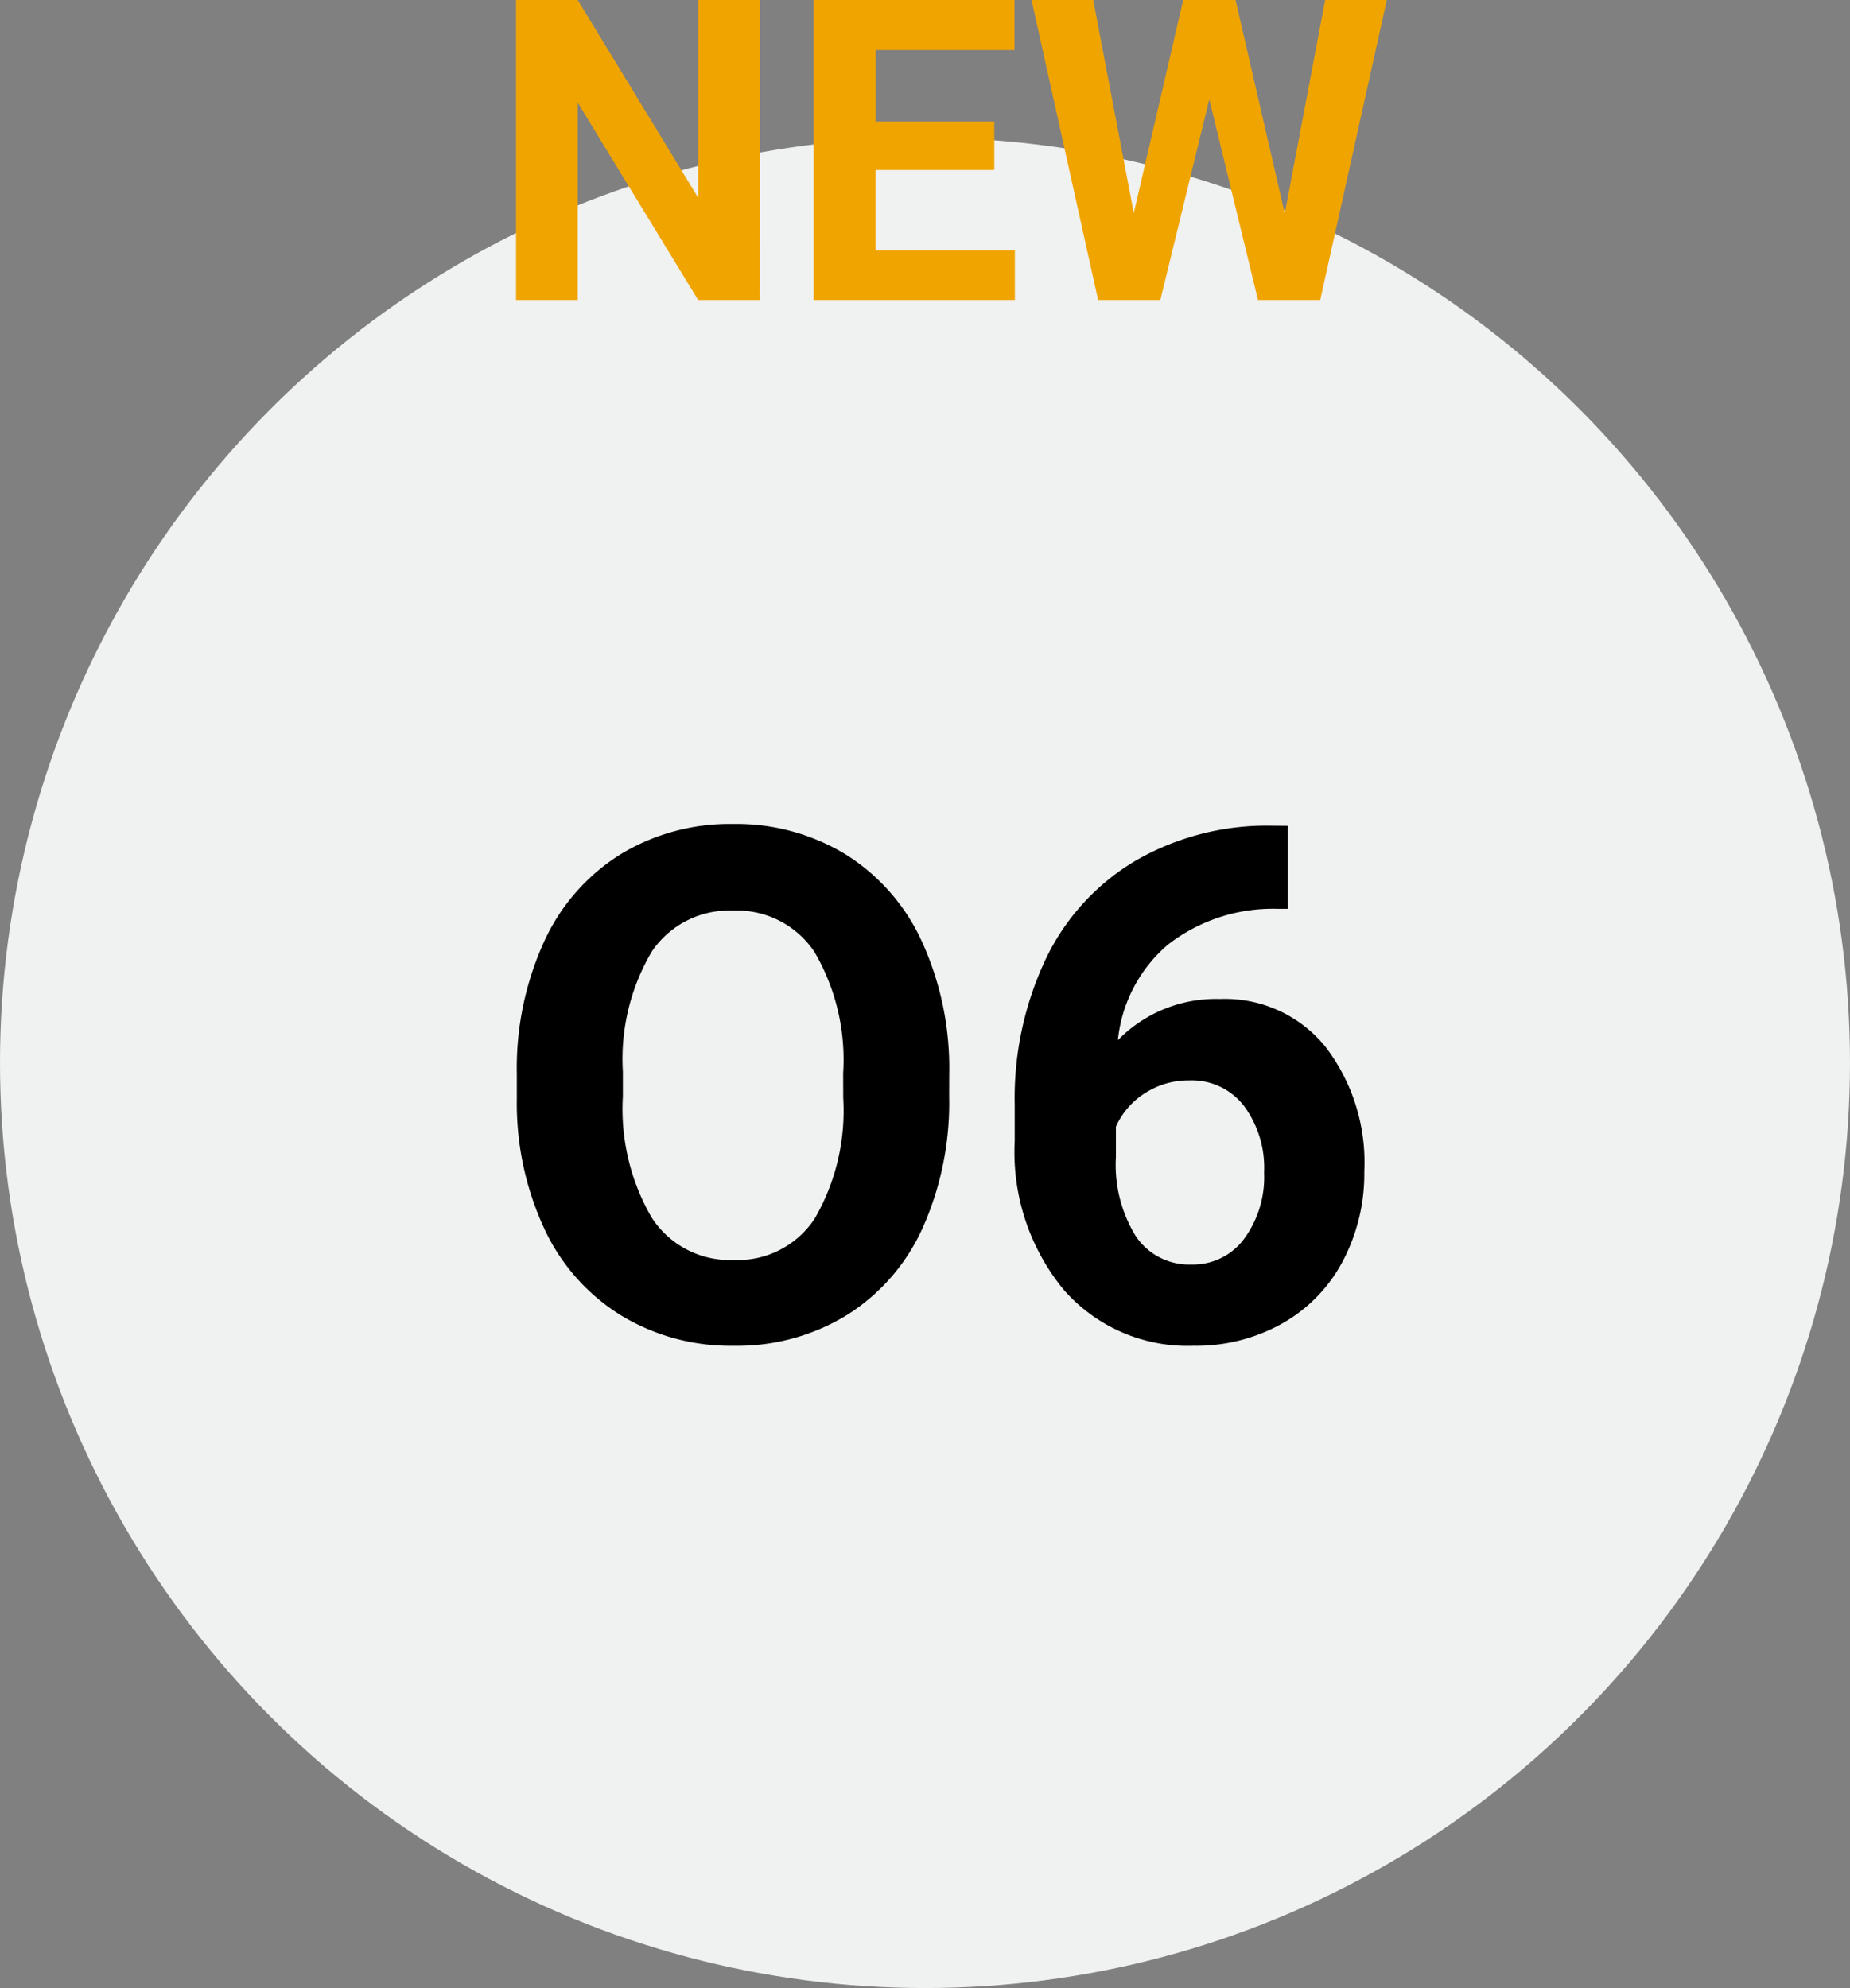 <?xml version="1.0" encoding="utf-8"?>
<svg id="O6_L_en-GB" xmlns="http://www.w3.org/2000/svg" width="57" height="61.242" viewBox="0 0 57 61.242">
  <rect x="0" y="0" width="57" height="61.242" fill="#808080" stroke="none"/>
  <circle id="Ellipse_731" data-name="Ellipse 731" cx="28.5" cy="28.5" r="28.5" transform="translate(0 4.242)" fill="#f0f1f1"/>
  <path id="Pfad_9163" data-name="Pfad 9163" d="M14.244-7.466a9.442,9.442,0,0,1-.816,4.05A6.148,6.148,0,0,1,11.091-.73,6.463,6.463,0,0,1,7.605.215,6.507,6.507,0,0,1,4.136-.72,6.209,6.209,0,0,1,1.772-3.389,9.172,9.172,0,0,1,.924-7.38v-.773a9.392,9.392,0,0,1,.833-4.066,6.2,6.2,0,0,1,2.353-2.7,6.471,6.471,0,0,1,3.475-.94,6.471,6.471,0,0,1,3.475.94,6.2,6.2,0,0,1,2.353,2.7,9.366,9.366,0,0,1,.833,4.055Zm-3.266-.709a6.582,6.582,0,0,0-.881-3.738,2.871,2.871,0,0,0-2.514-1.278,2.872,2.872,0,0,0-2.5,1.262,6.507,6.507,0,0,0-.892,3.7v.763A6.664,6.664,0,0,0,5.07-3.749,2.863,2.863,0,0,0,7.605-2.428,2.837,2.837,0,0,0,10.1-3.7a6.626,6.626,0,0,0,.881-3.711Zm13.7-7.627v2.557h-.3a5.274,5.274,0,0,0-3.389,1.1A4.452,4.452,0,0,0,19.443-9.2a4.228,4.228,0,0,1,3.147-1.268A3.984,3.984,0,0,1,25.835-9a5.856,5.856,0,0,1,1.2,3.846A5.761,5.761,0,0,1,26.377-2.4,4.738,4.738,0,0,1,24.508-.473a5.43,5.43,0,0,1-2.734.688A5.072,5.072,0,0,1,17.784-1.5a6.672,6.672,0,0,1-1.52-4.587V-7.208a10.04,10.04,0,0,1,.961-4.5,7.05,7.05,0,0,1,2.761-3.019,8.09,8.09,0,0,1,4.173-1.08ZM21.646-7.96a2.48,2.48,0,0,0-1.364.391,2.358,2.358,0,0,0-.9,1.035v.943a4.18,4.18,0,0,0,.612,2.429,1.979,1.979,0,0,0,1.719.874,1.957,1.957,0,0,0,1.617-.788,3.214,3.214,0,0,0,.618-2.043,3.208,3.208,0,0,0-.623-2.059A2.031,2.031,0,0,0,21.646-7.96Z" transform="translate(15 41.242)"/>
  <path id="Pfad_9162" data-name="Pfad 9162" d="M-5.589,0h-1.9L-11.2-6.081V0h-1.9V-9.242h1.9l3.713,6.094V-9.242h1.9ZM1.635-4.005H-2.022V-1.53H2.269V0h-6.2V-9.242H2.257V-7.7H-2.022v2.2H1.635Zm8.95,1.339,1.244-6.576h1.9L11.677,0H9.76l-1.5-6.183L6.751,0H4.834L2.783-9.242h1.9l1.25,6.563L7.455-9.242H9.068Z" transform="translate(29 9.242)" fill="#f0a400"/>
</svg>
